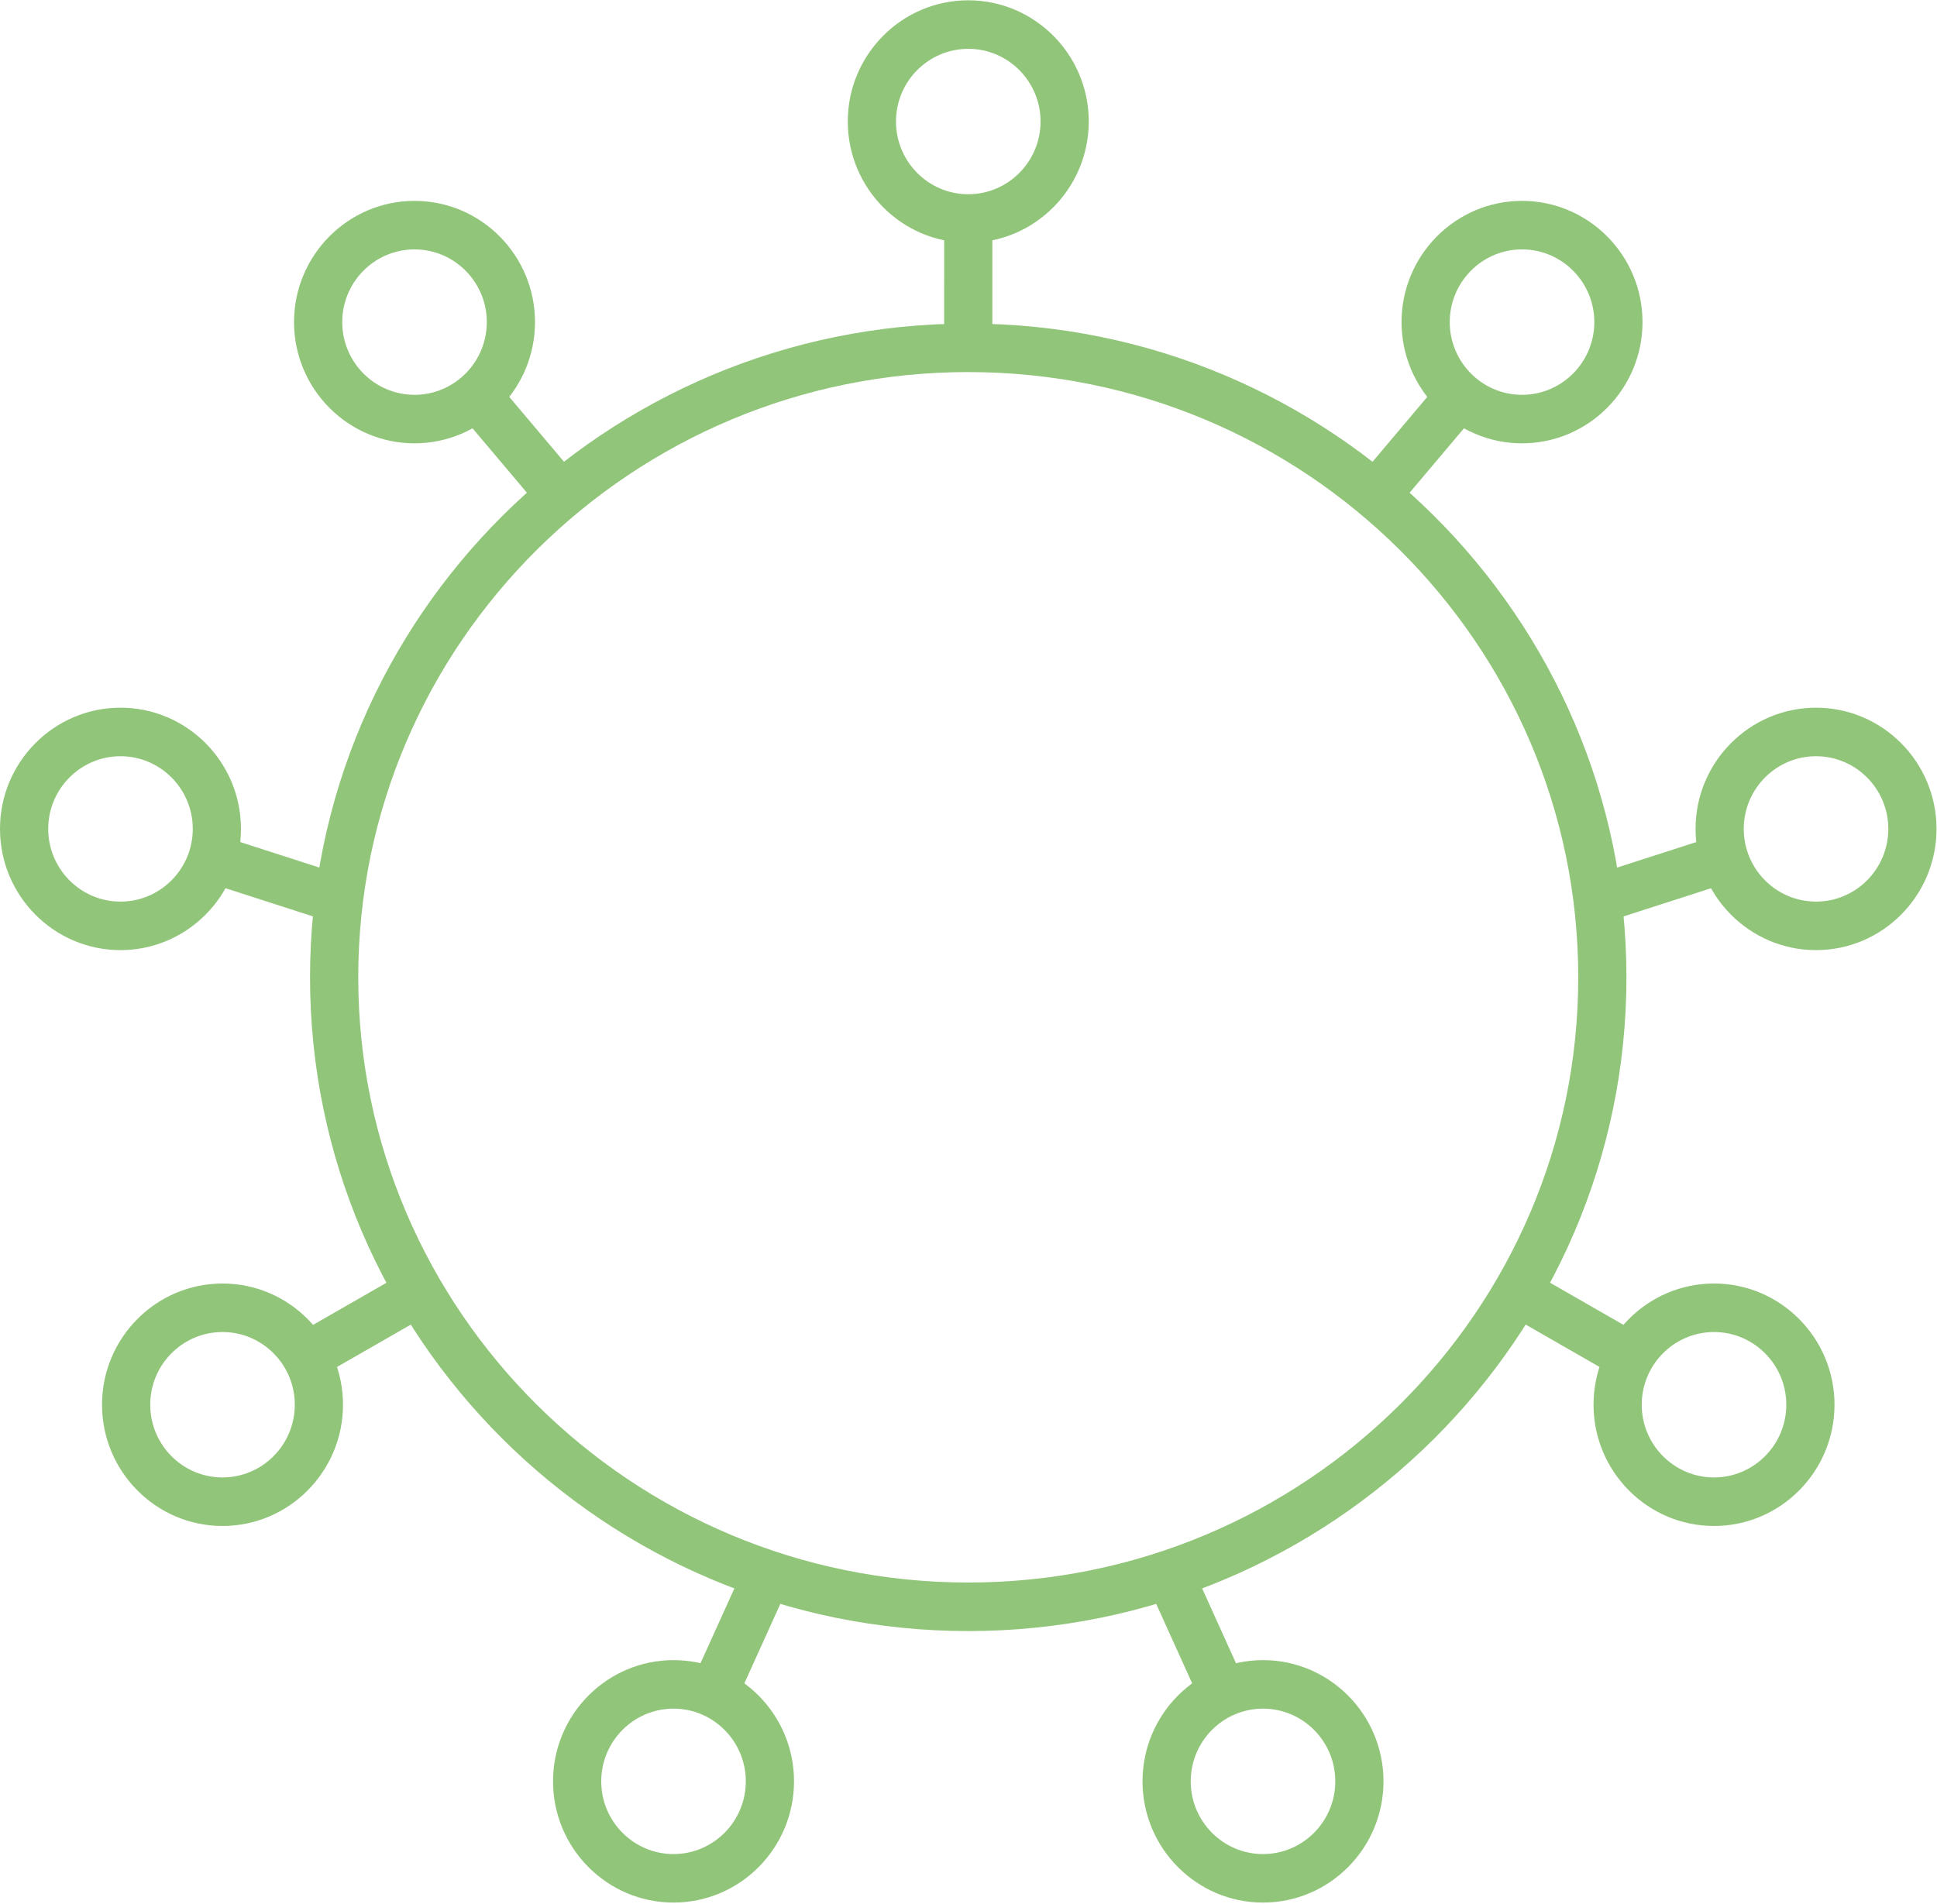 <svg width="119" height="117" xmlns="http://www.w3.org/2000/svg"><g fill="#91C579" fill-rule="evenodd"><path d="M59.485 22.863c-20.663 0-37.476 16.685-37.476 37.193 0 20.506 16.813 37.19 37.476 37.19S96.96 80.563 96.96 60.057c0-20.508-16.813-37.193-37.476-37.193m0 77.365c-22.296 0-40.437-18.02-40.437-40.172 0-22.152 18.14-40.174 40.437-40.174 22.296 0 40.436 18.022 40.436 40.174 0 22.151-18.14 40.172-40.436 40.172"/><path d="M58.004 21.372h2.961v-7.947h-2.96z"/><path d="M59.486 3c-2.449 0-4.441 2.003-4.441 4.465 0 2.466 1.992 4.471 4.44 4.471 2.45 0 4.442-2.005 4.442-4.47C63.927 5.002 61.934 3 59.486 3m0 11.917c-4.082 0-7.402-3.345-7.402-7.452 0-4.105 3.32-7.446 7.402-7.446 4.081 0 7.402 3.341 7.402 7.446 0 4.107-3.32 7.452-7.402 7.452M85.663 31.388l-2.256-1.928 5.138-6.09 2.256 1.928z"/><path d="M93.506 15.325c-2.449 0-4.441 2.005-4.441 4.467 0 2.464 1.992 4.47 4.44 4.47 2.45 0 4.442-2.006 4.442-4.47 0-2.462-1.993-4.467-4.441-4.467m0 11.918c-4.082 0-7.402-3.343-7.402-7.45 0-4.108 3.32-7.449 7.402-7.449 4.081 0 7.402 3.341 7.402 7.448 0 4.108-3.32 7.45-7.402 7.45M98.504 56.714l-.902-2.839 7.877-2.539.903 2.837z"/><path d="M111.568 46.47c-2.448 0-4.44 2.003-4.44 4.465 0 2.464 1.992 4.469 4.44 4.469 2.449 0 4.441-2.005 4.441-4.469 0-2.462-1.992-4.465-4.44-4.465m0 11.915c-4.082 0-7.402-3.343-7.402-7.45 0-4.105 3.32-7.447 7.401-7.447 4.082 0 7.402 3.342 7.402 7.447 0 4.107-3.32 7.45-7.402 7.45M99.424 84.663l-6.926-3.974 1.468-2.588 6.926 3.974z"/><path d="M105.3 81.853c-2.448 0-4.44 2.004-4.44 4.466 0 2.466 1.992 4.47 4.44 4.47 2.45 0 4.442-2.004 4.442-4.47 0-2.462-1.993-4.466-4.441-4.466m0 11.918c-4.082 0-7.402-3.345-7.402-7.452 0-4.105 3.32-7.447 7.402-7.447 4.081 0 7.402 3.342 7.402 7.447 0 4.107-3.32 7.452-7.402 7.452M73.792 104.659l-3.412-7.537 2.694-1.235 3.411 7.536z"/><path d="M77.593 104.996c-2.449 0-4.441 2.005-4.441 4.467 0 2.464 1.992 4.47 4.44 4.47 2.45 0 4.442-2.006 4.442-4.47 0-2.462-1.993-4.467-4.441-4.467m0 11.917c-4.081 0-7.402-3.343-7.402-7.45s3.32-7.448 7.402-7.448c4.081 0 7.402 3.341 7.402 7.448s-3.32 7.45-7.402 7.45M45.179 104.659l-2.694-1.236 3.411-7.536 2.694 1.235z"/><path d="M41.378 104.996c-2.449 0-4.441 2.005-4.441 4.467 0 2.464 1.992 4.47 4.44 4.47 2.45 0 4.442-2.006 4.442-4.47 0-2.462-1.993-4.467-4.441-4.467m0 11.917c-4.082 0-7.402-3.343-7.402-7.45s3.32-7.448 7.402-7.448c4.081 0 7.402 3.341 7.402 7.448s-3.32 7.45-7.402 7.45M19.547 84.663l-1.467-2.588 6.926-3.974 1.467 2.588z"/><path d="M13.67 81.853c-2.449 0-4.441 2.004-4.441 4.466 0 2.466 1.992 4.47 4.44 4.47 2.45 0 4.442-2.004 4.442-4.47 0-2.462-1.993-4.466-4.441-4.466m0 11.918c-4.081 0-7.402-3.345-7.402-7.452 0-4.105 3.32-7.447 7.402-7.447 4.081 0 7.402 3.342 7.402 7.447 0 4.107-3.32 7.452-7.402 7.452M20.467 56.714l-7.877-2.541.902-2.837 7.878 2.54z"/><path d="M7.402 46.47c-2.448 0-4.44 2.003-4.44 4.465 0 2.464 1.992 4.469 4.44 4.469 2.449 0 4.441-2.005 4.441-4.469 0-2.462-1.992-4.465-4.44-4.465m0 11.915C3.32 58.385 0 55.042 0 50.935c0-4.105 3.32-7.447 7.402-7.447 4.082 0 7.402 3.342 7.402 7.447 0 4.107-3.32 7.45-7.402 7.45M33.308 31.388l-5.139-6.09 2.258-1.928 5.137 6.09z"/><path d="M25.466 15.325c-2.449 0-4.441 2.005-4.441 4.467 0 2.464 1.992 4.47 4.44 4.47 2.45 0 4.442-2.006 4.442-4.47 0-2.462-1.993-4.467-4.441-4.467m0 11.918c-4.082 0-7.402-3.343-7.402-7.45 0-4.108 3.32-7.449 7.402-7.449 4.081 0 7.402 3.341 7.402 7.448 0 4.108-3.32 7.45-7.402 7.45"/></g></svg>
